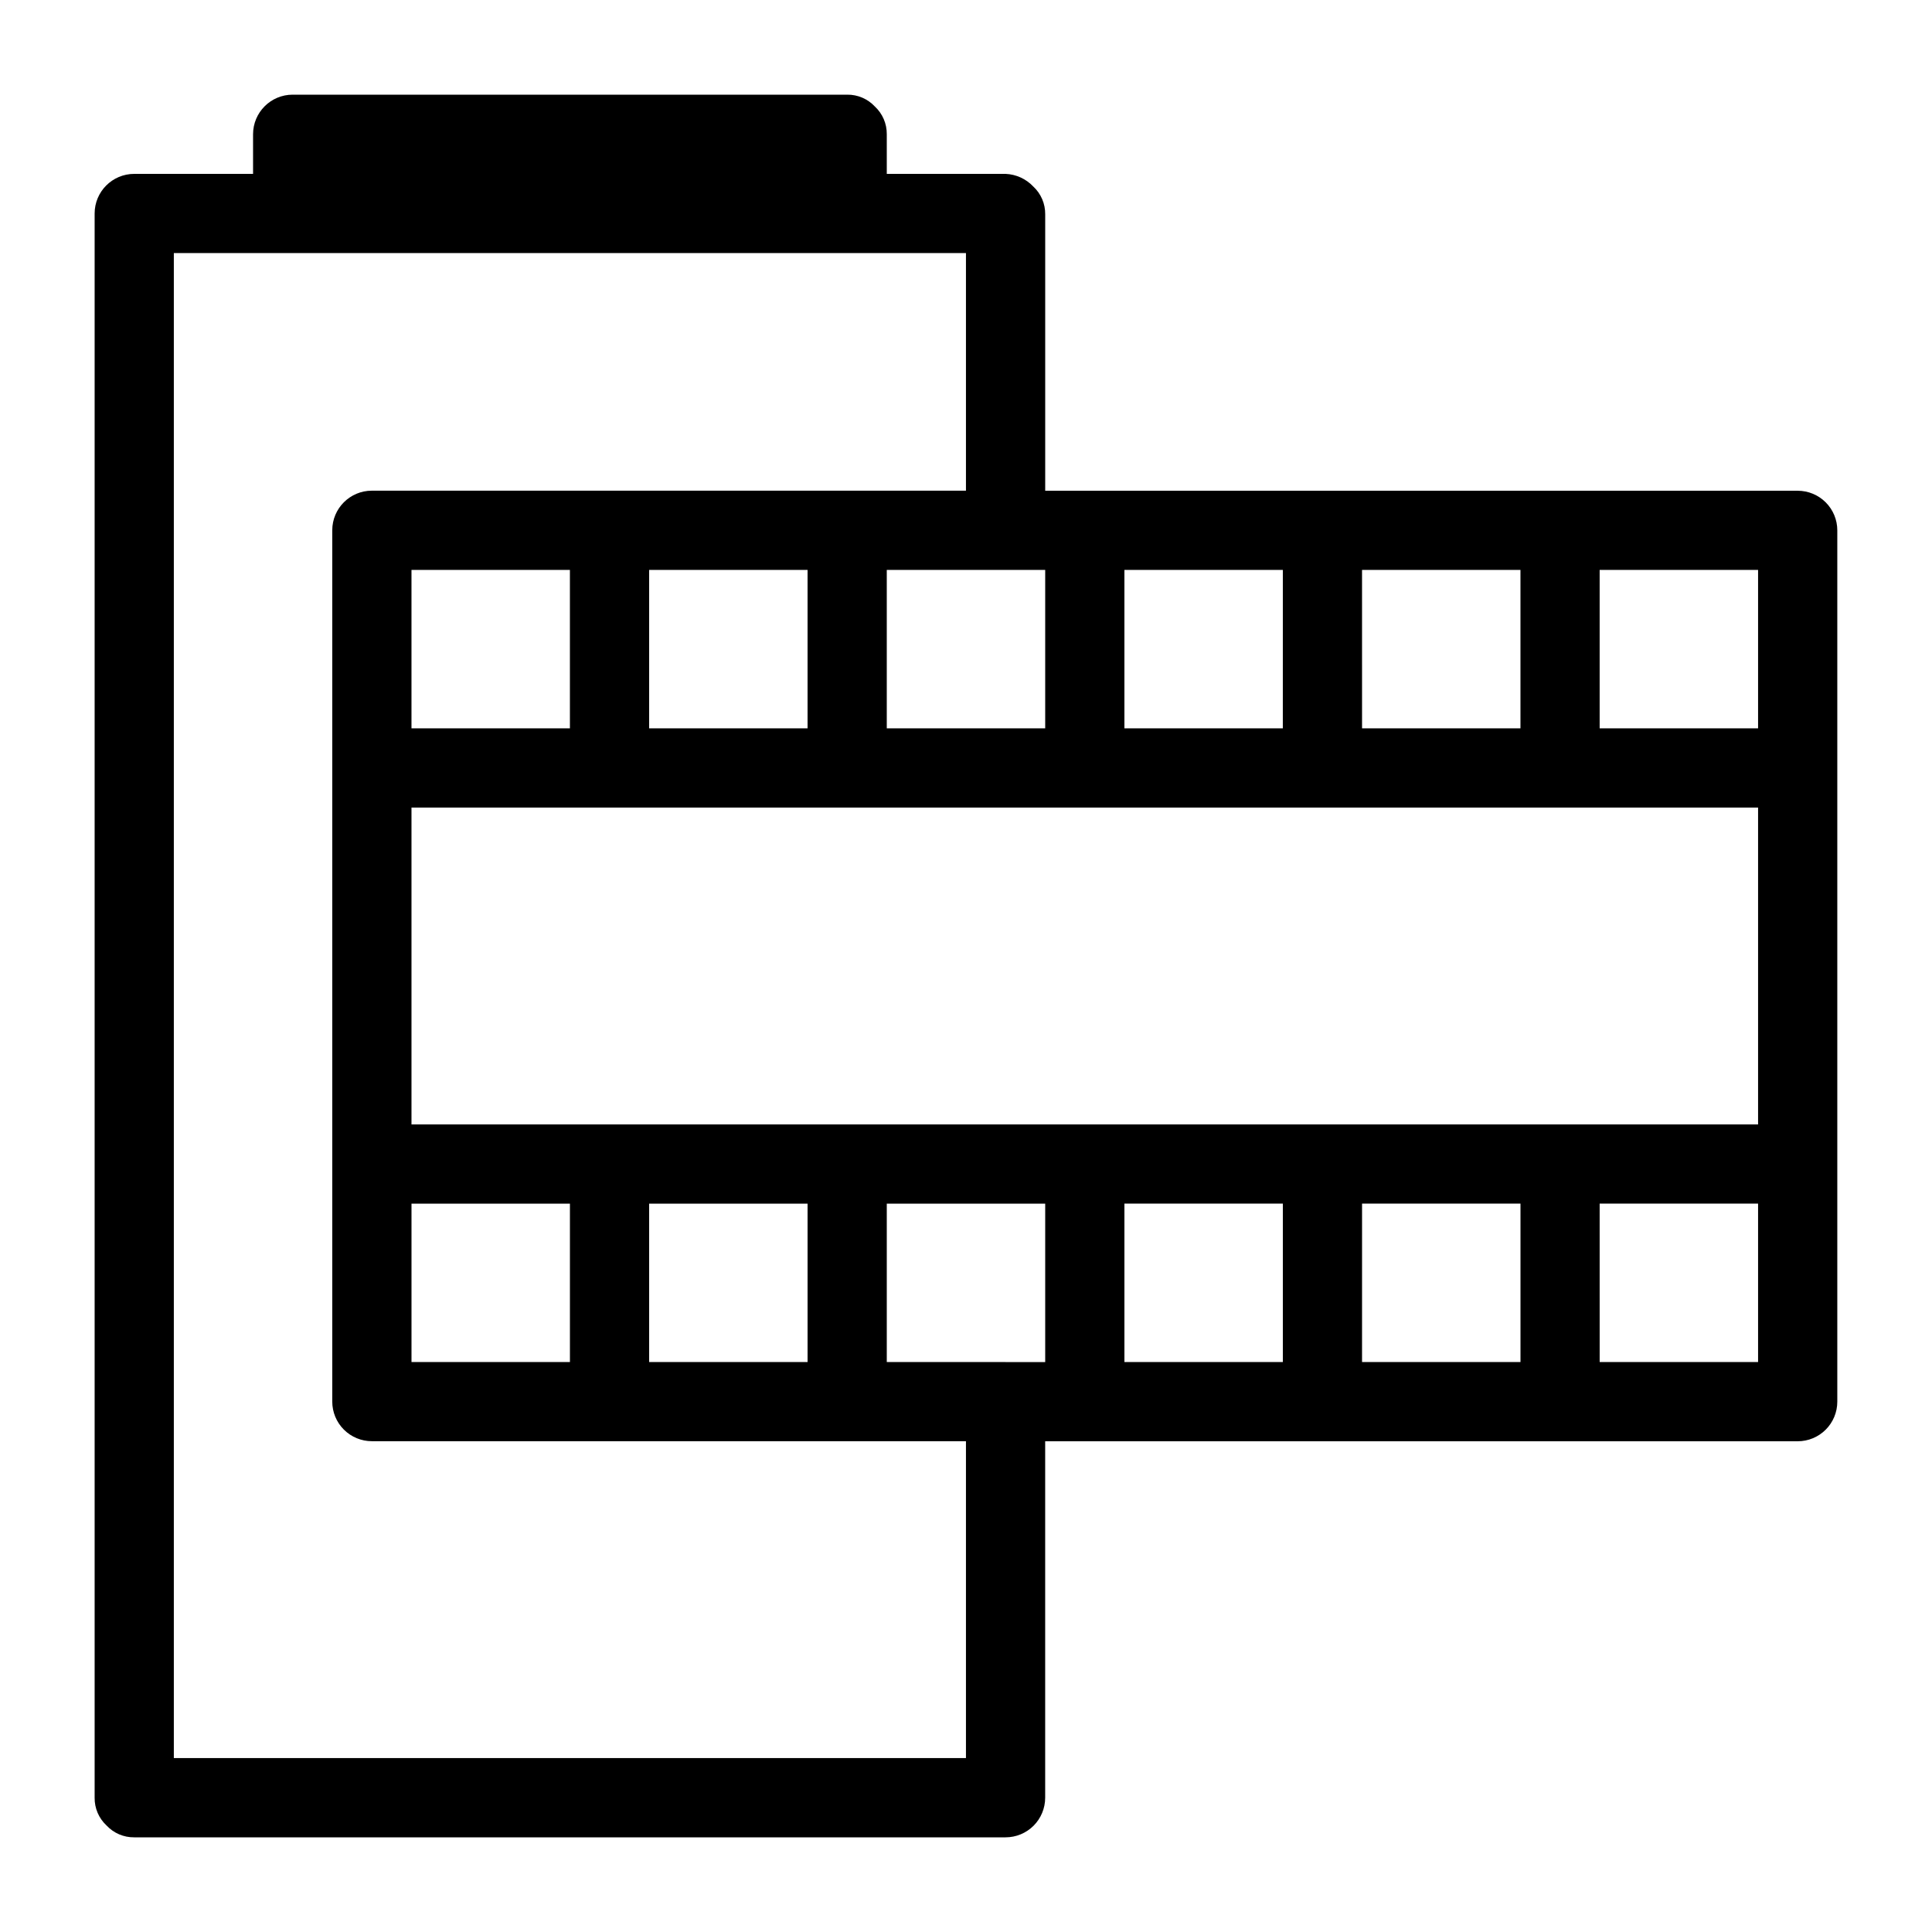 <?xml version="1.0" encoding="UTF-8"?>
<!-- Uploaded to: SVG Repo, www.svgrepo.com, Generator: SVG Repo Mixer Tools -->
<svg fill="#000000" width="800px" height="800px" version="1.1" viewBox="144 144 512 512" xmlns="http://www.w3.org/2000/svg">
 <path d="m620.41 274.05h-199.42v-73.262c0.031-2.785-1.109-5.453-3.152-7.348-1.914-2.035-4.551-3.242-7.344-3.359h-31.488v-10.496c0.031-2.785-1.109-5.453-3.148-7.348-1.898-2.039-4.566-3.184-7.348-3.148h-146.95c-5.797 0-10.496 4.699-10.496 10.496v10.496h-31.488c-5.797 0-10.496 4.699-10.496 10.496v419.84c-0.035 2.785 1.109 5.453 3.148 7.348 1.895 2.039 4.562 3.184 7.348 3.148h230.91c2.781 0 5.453-1.105 7.422-3.074 1.965-1.969 3.074-4.637 3.074-7.422v-94.465h199.43-0.004c2.785 0 5.453-1.105 7.422-3.074 1.969-1.965 3.074-4.637 3.074-7.422v-230.91 0.004c0-2.785-1.105-5.453-3.074-7.422s-4.637-3.074-7.422-3.074zm-209.92 230.91-31.484-0.004v-41.98h41.984v41.984zm-94.461-0.004v-41.98h41.984v41.984zm-62.977 0v-41.98h41.984v41.984zm104.96-209.92v41.984h-41.984v-41.984zm62.977 0v41.984h-41.984v-41.984zm83.969 41.984-0.004-41.984h41.984v41.984zm-20.996 0h-41.98v-41.984h41.984zm-188.93 0h-41.984v-41.984h41.984zm146.95 125.95h41.984v41.984l-41.984-0.004zm62.977 0h41.984v41.984l-41.988-0.004zm-251.91-20.992v-83.969h356.86v83.969zm356.86-104.96h-41.984v-41.984h41.984zm-209.92 272.89h-209.92v-398.85h209.92v62.977h-157.44c-5.797 0-10.496 4.699-10.496 10.496v230.91-0.004c0 2.785 1.105 5.457 3.074 7.422 1.969 1.969 4.637 3.074 7.422 3.074h157.44zm167.94-104.96-0.004-41.98h41.984v41.984z"/>
</svg>